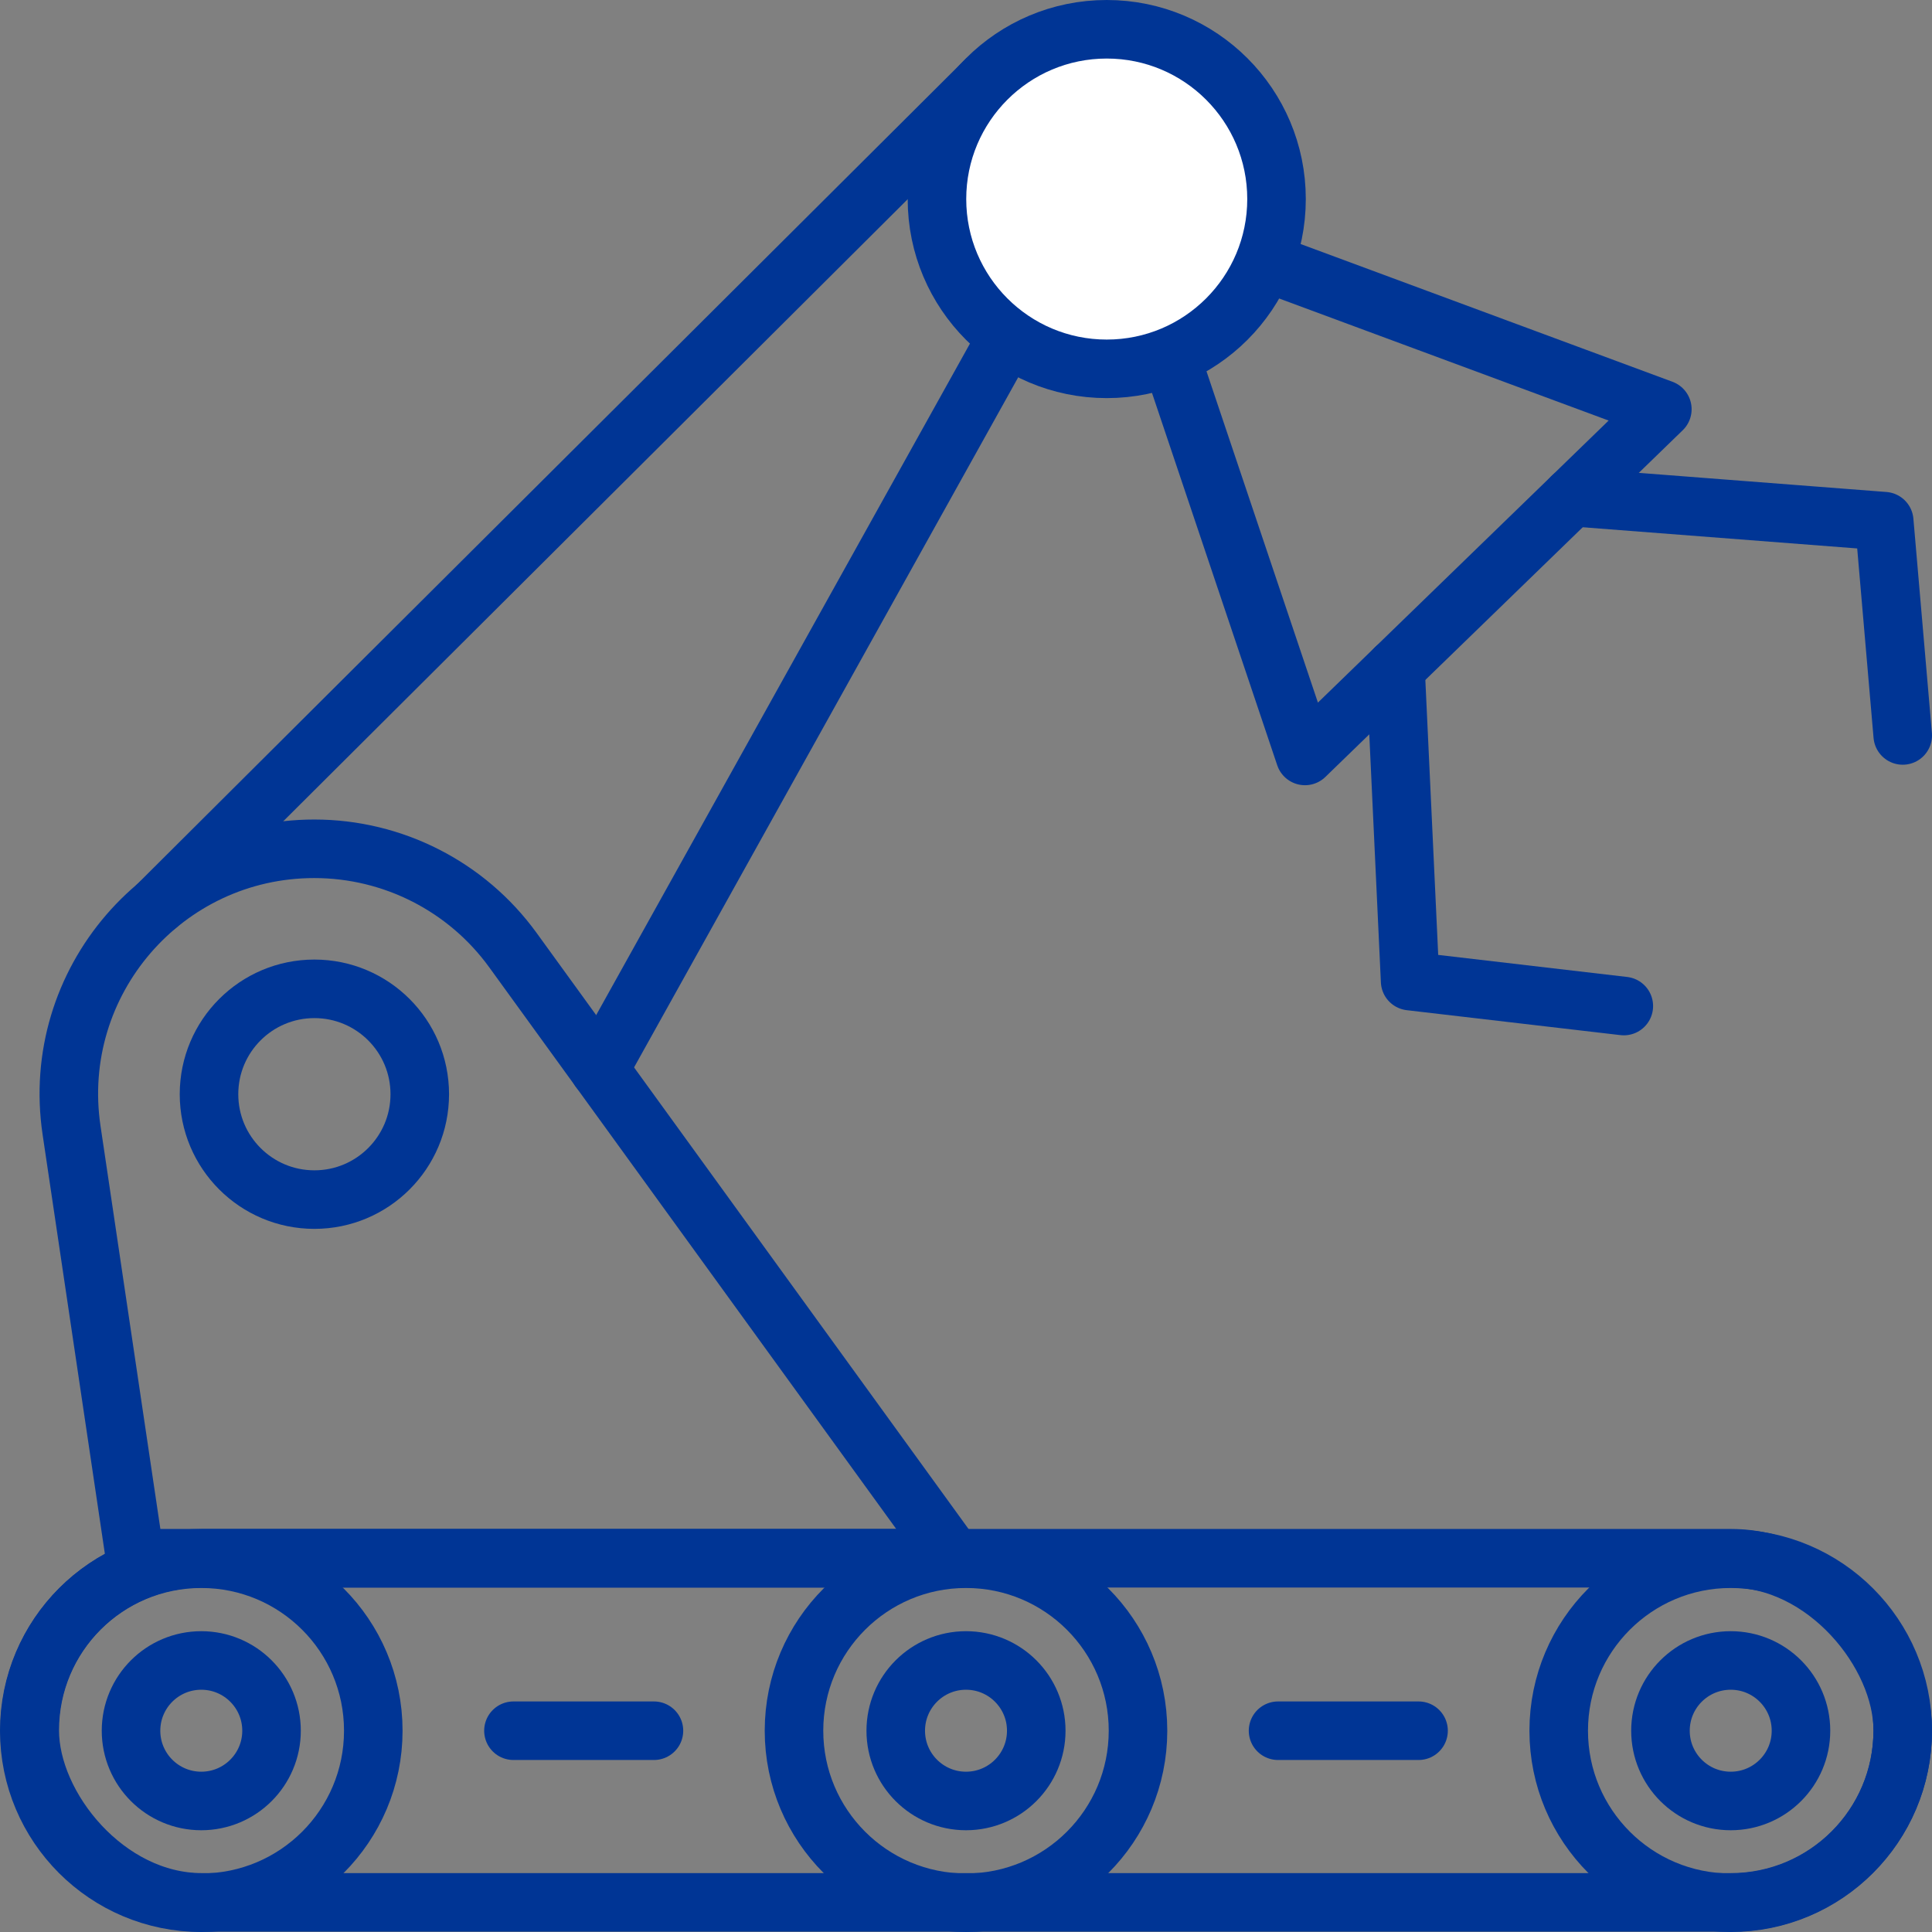 <?xml version="1.0" encoding="UTF-8"?>
<svg xmlns="http://www.w3.org/2000/svg" id="Livello_2" data-name="Livello 2" viewBox="0 0 165 165">
  <rect x="0" y="0" width="165" height="165" fill="#808080" stroke="none"/>
  <defs>
    <style>
      .cls-1 {
        fill: none;
      }

      .cls-1, .cls-2 {
        stroke: #003595;
        stroke-linecap: round;
        stroke-linejoin: round;
        stroke-width: 5px;
      }

      .cls-2 {
        fill: #fff;
      }
    </style>
  </defs>
  <g id="Livello_2-2" data-name="Livello 2-2">
    <g>
      <circle class="cls-1" cx="26.85" cy="93.45" r="9"></circle>
      <rect class="cls-1" x="2.54" y="133.08" width="159.96" height="29.39" rx="14.69" ry="14.69"></rect>
      <path class="cls-1" d="M26.84,72.49h0c-12.8,0-22.61,11.37-20.73,24.03l5.43,36.56h69.9l-37.63-51.93c-3.94-5.44-10.25-8.66-16.97-8.66Z"></path>
      <line class="cls-1" x1="13.44" y1="77.32" x2="84.03" y2="7"></line>
      <line class="cls-1" x1="86.03" y1="28.75" x2="51.19" y2="91.34"></line>
      <g>
        <polyline class="cls-1" points="134.24 42.45 160.92 44.51 162.5 62.81"></polyline>
        <polyline class="cls-1" points="119.18 57.06 120.43 83.79 138.68 85.92"></polyline>
        <polygon class="cls-1" points="141.97 34.95 111.45 64.56 99.51 29.06 106.85 21.94 141.97 34.95"></polygon>
      </g>
      <circle class="cls-2" cx="94.52" cy="17" r="14.5"></circle>
      <g>
        <circle class="cls-1" cx="17.19" cy="147.81" r="14.69"></circle>
        <circle class="cls-1" cx="17.19" cy="147.81" r="6"></circle>
      </g>
      <g>
        <circle class="cls-1" cx="147.81" cy="147.81" r="14.69"></circle>
        <circle class="cls-1" cx="147.81" cy="147.81" r="6"></circle>
      </g>
      <g>
        <circle class="cls-1" cx="82.5" cy="147.81" r="14.69"></circle>
        <circle class="cls-1" cx="82.5" cy="147.81" r="6"></circle>
      </g>
      <line class="cls-1" x1="109.15" y1="147.81" x2="121.15" y2="147.81"></line>
      <line class="cls-1" x1="43.85" y1="147.81" x2="55.85" y2="147.81"></line>
    </g>
  </g>
</svg>
